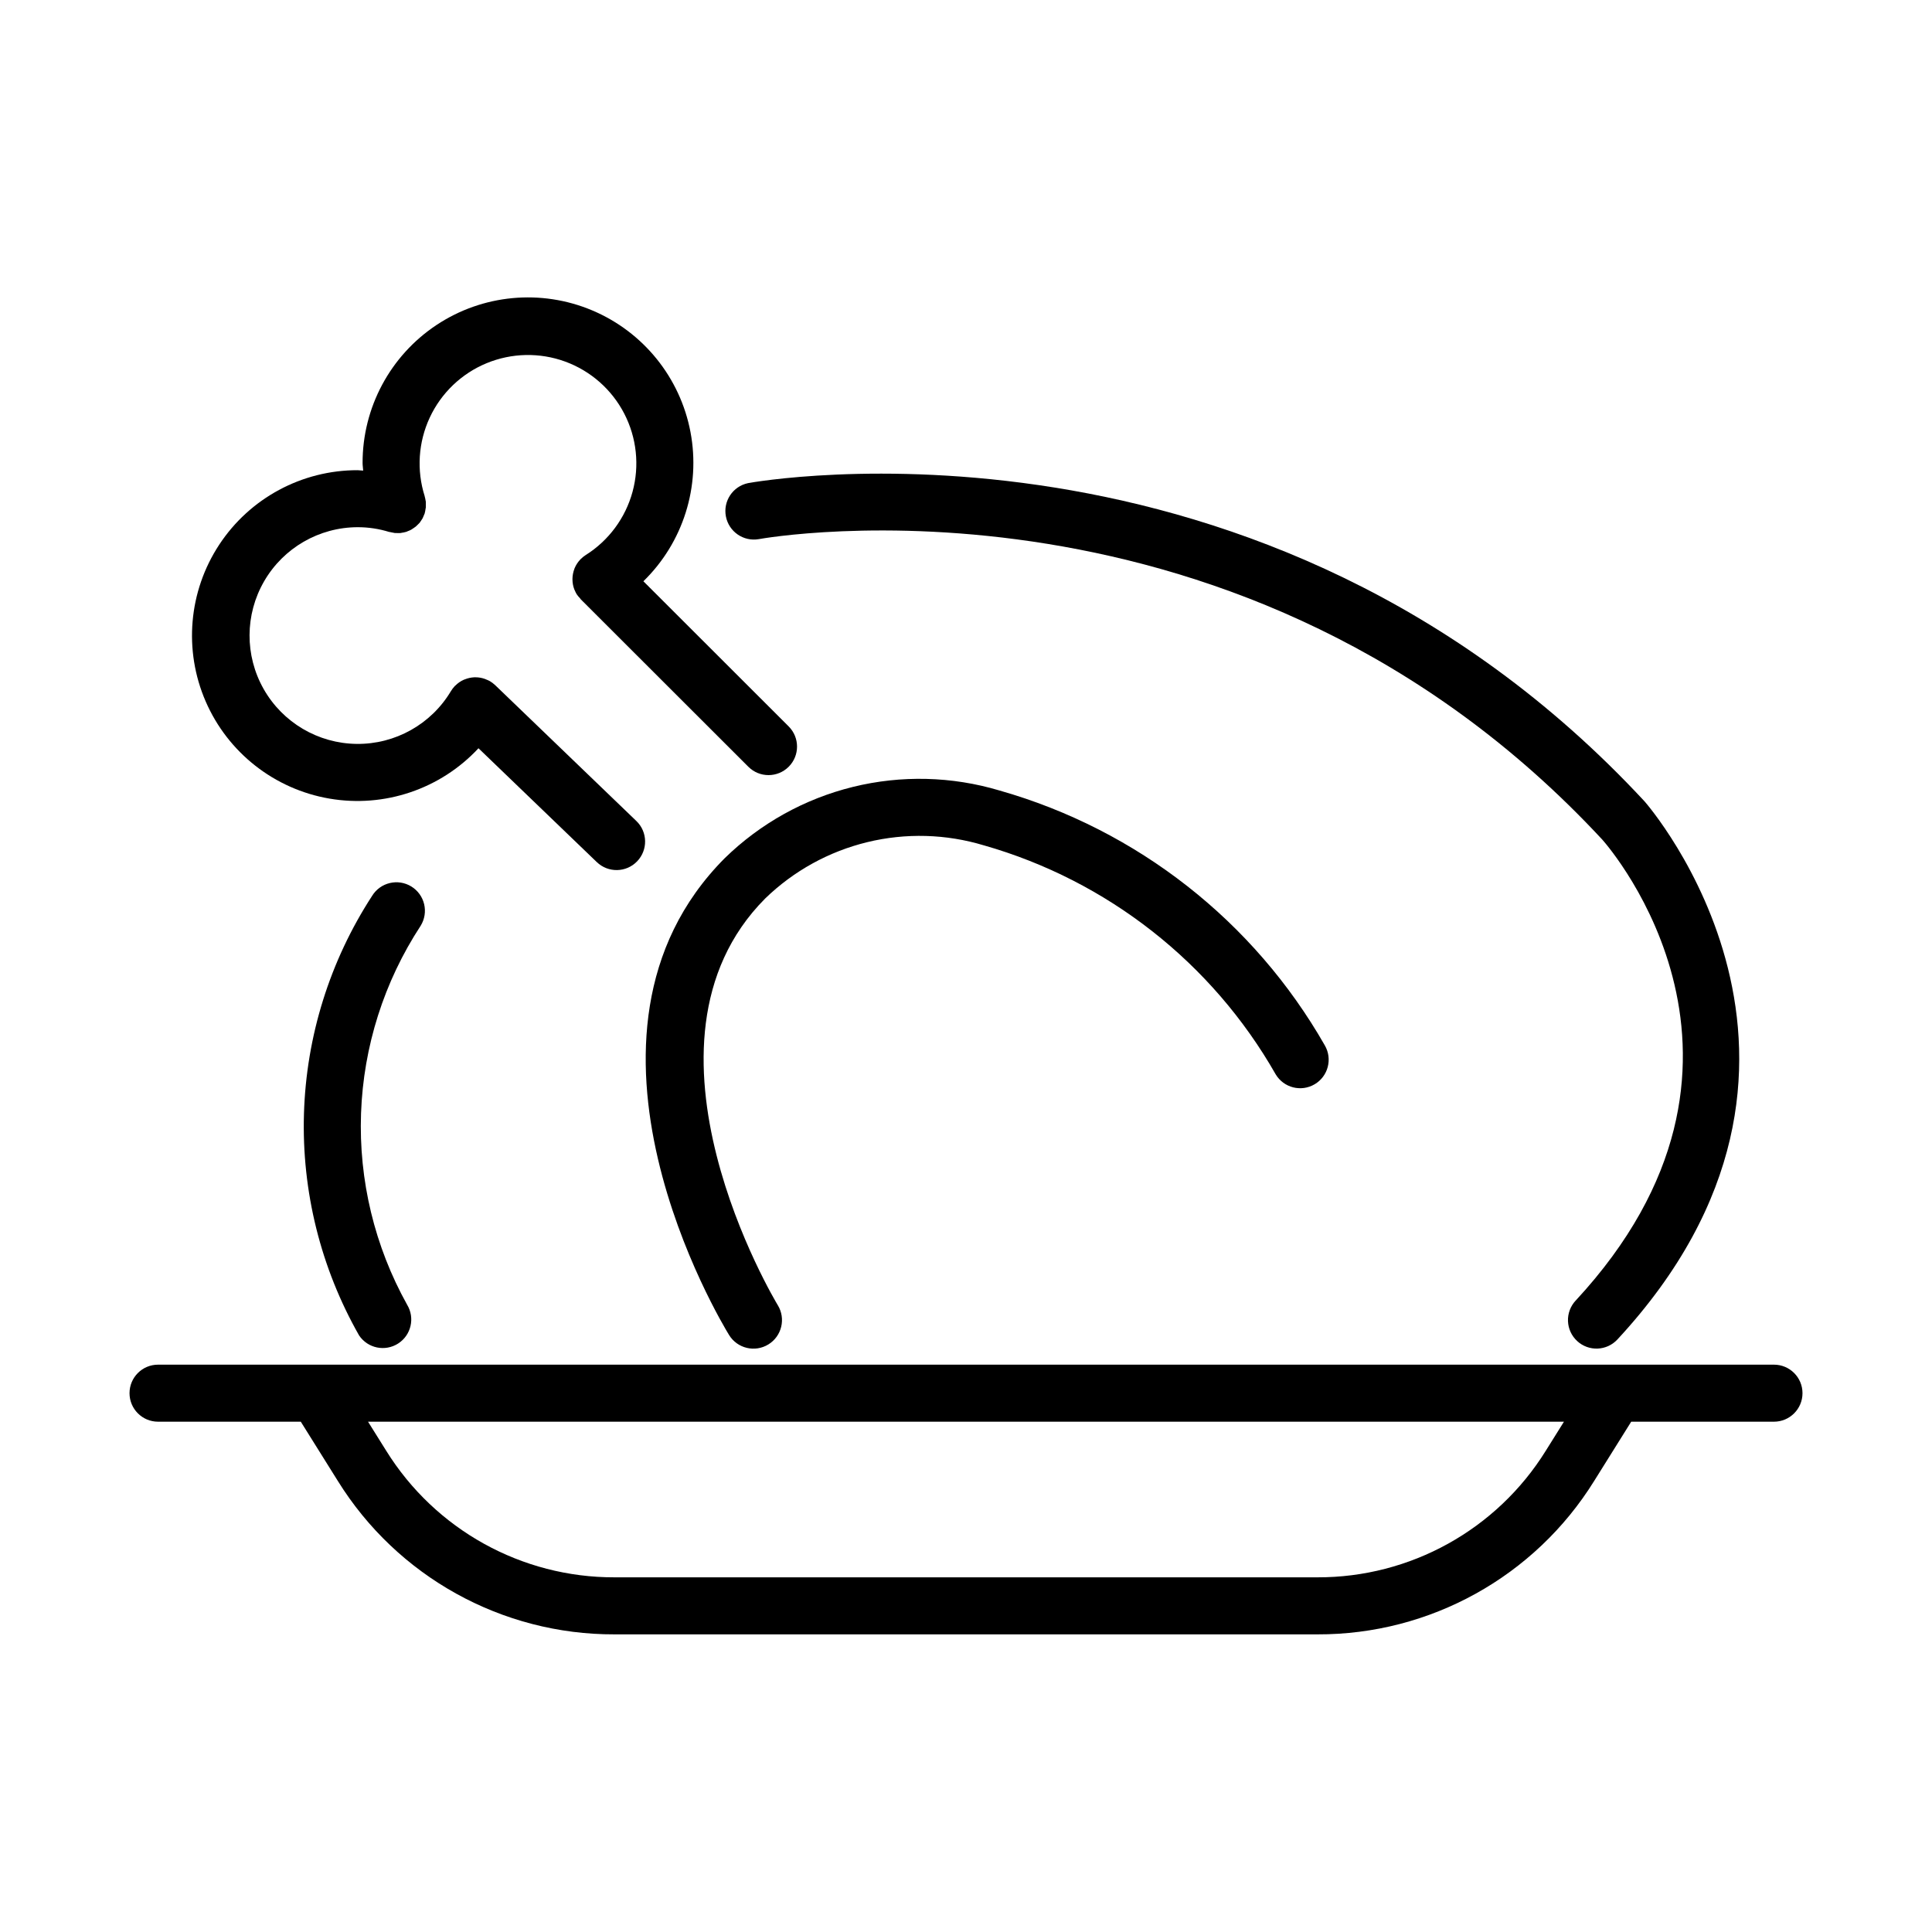 <?xml version="1.0" encoding="UTF-8"?>
<!-- Uploaded to: SVG Repo, www.svgrepo.com, Generator: SVG Repo Mixer Tools -->
<svg fill="#000000" width="800px" height="800px" version="1.1" viewBox="144 144 512 512" xmlns="http://www.w3.org/2000/svg">
 <g>
  <path d="m614.12 505.65h-428.24c-4.172 0-7.555 3.383-7.555 7.555 0 4.176 3.383 7.559 7.555 7.559h37.832l9.805 15.684c15.742 25.375 43.52 40.773 73.383 40.676h186.2c29.863 0.098 57.641-15.301 73.383-40.676l9.805-15.684h37.832c4.176 0 7.559-3.383 7.559-7.559 0-4.172-3.383-7.555-7.559-7.555zm-60.457 22.793c-13 20.938-35.922 33.641-60.566 33.566h-186.2c-24.645 0.074-47.562-12.633-60.562-33.566l-4.801-7.68h316.93z"/>
  <path d="m561.95 499.38c3.059 2.836 7.836 2.656 10.676-0.402 67.801-73.145 7.883-141.84 7.176-142.63-101.18-109-236.23-84.57-237.57-84.312-4.031 0.848-6.641 4.769-5.863 8.816 0.773 4.047 4.644 6.727 8.707 6.027 1.281-0.242 128.32-22.949 223.55 79.633 2.121 2.387 51.23 59.277-7.078 122.18l-0.004-0.004c-1.363 1.473-2.09 3.426-2.012 5.43 0.074 2.008 0.945 3.898 2.422 5.262z"/>
  <path d="m404.75 368.03c32.719 9.34 60.473 31.125 77.32 60.684 2.133 3.566 6.746 4.738 10.324 2.629 3.578-2.109 4.781-6.715 2.695-10.305-18.789-32.922-49.73-57.164-86.188-67.539-12.637-3.781-26.059-4.113-38.867-0.961-12.809 3.156-24.543 9.68-33.98 18.898-46.793 47.016-0.82 123.14 1.16 126.36 2.188 3.562 6.848 4.68 10.41 2.492 3.562-2.184 4.68-6.844 2.492-10.406-0.422-0.684-41.711-69.215-3.324-107.78 7.527-7.301 16.871-12.453 27.062-14.926s20.859-2.176 30.895 0.859z"/>
  <path d="m253.01 378.93c-3.559-2.184-8.211-1.074-10.395 2.481-11.203 17.234-17.453 37.219-18.062 57.766s4.445 40.863 14.613 58.73c2.289 3.402 6.871 4.359 10.328 2.152 3.457-2.203 4.527-6.762 2.41-10.273-8.625-15.477-12.855-33.02-12.223-50.727 0.633-17.711 6.098-34.91 15.805-49.73 1.051-1.707 1.383-3.766 0.918-5.715s-1.688-3.637-3.394-4.684z"/>
  <path d="m295.71 297.59c0.004 0.906 0.176 1.805 0.504 2.648 0 0.059 0.059 0.117 0.09 0.176 0.145 0.371 0.324 0.73 0.527 1.07 0.27 0.391 0.57 0.754 0.902 1.086 0.066 0.07 0.086 0.16 0.152 0.23l44.441 44.402c2.953 2.949 7.738 2.945 10.688-0.008 2.949-2.953 2.945-7.738-0.008-10.688l-38.5-38.465c10.523-10.254 15.211-25.102 12.48-39.539s-12.512-26.547-26.055-32.25c-13.543-5.707-29.043-4.242-41.277 3.891-12.238 8.137-19.586 21.863-19.566 36.555 0 0.676 0.125 1.336 0.156 2.016-0.504 0-0.961-0.109-1.449-0.109h-0.004c-14.785-0.027-28.586 7.402-36.707 19.758-8.121 12.359-9.465 27.977-3.57 41.539 5.891 13.559 18.223 23.238 32.797 25.734 14.57 2.5 29.422-2.519 39.492-13.344l31.355 30.172h0.004c3.008 2.894 7.793 2.801 10.684-0.207 2.894-3.008 2.805-7.793-0.203-10.684l-37.43-36.016-0.055-0.039v-0.004c-0.41-0.383-0.859-0.723-1.34-1.008-0.324-0.176-0.664-0.324-1.008-0.453-0.082-0.035-0.156-0.082-0.242-0.109-0.828-0.305-1.703-0.461-2.586-0.457h-0.273 0.004c-0.867 0.039-1.719 0.223-2.519 0.547-0.098 0.039-0.188 0.059-0.277 0.102-0.844 0.375-1.613 0.906-2.262 1.566-0.035 0.035-0.086 0.047-0.121 0.086l-0.039 0.059h-0.004c-0.383 0.406-0.719 0.855-1.008 1.336-5.246 8.762-14.75 14.074-24.961 13.957-10.211-0.117-19.594-5.648-24.641-14.523-5.043-8.879-4.996-19.77 0.129-28.602 5.125-8.836 14.555-14.281 24.77-14.305 2.824-0.004 5.637 0.418 8.336 1.254h0.07c0.262 0.066 0.523 0.121 0.793 0.16 0.227 0.039 0.453 0.105 0.68 0.133h0.387c0.363 0.023 0.73 0.023 1.094 0 0.094-0.016 0.184-0.035 0.277-0.059 0.402-0.051 0.797-0.133 1.184-0.25h0.051c0.145-0.055 0.285-0.117 0.422-0.188 0.305-0.105 0.598-0.234 0.883-0.383 0.211-0.117 0.402-0.262 0.605-0.398 0.207-0.129 0.41-0.27 0.602-0.422 0.188-0.16 0.363-0.328 0.531-0.504 0.176-0.16 0.344-0.328 0.504-0.504 0.148-0.195 0.285-0.395 0.414-0.605 0.137-0.207 0.281-0.402 0.398-0.621l-0.004 0.004c0.129-0.262 0.242-0.531 0.34-0.805 0.07-0.172 0.16-0.328 0.215-0.504v-0.066 0.004c0.09-0.332 0.156-0.668 0.199-1.008 0-0.152 0.074-0.309 0.09-0.465 0.016-0.156 0-0.453 0-0.68 0.016-0.27 0.016-0.543 0-0.812 0-0.121-0.055-0.242-0.07-0.367-0.055-0.371-0.133-0.738-0.238-1.098v-0.051c-2.176-6.859-1.695-14.281 1.34-20.805 3.035-6.523 8.41-11.668 15.059-14.418 6.648-2.746 14.09-2.902 20.844-0.43 6.758 2.473 12.34 7.394 15.645 13.785 3.301 6.391 4.086 13.789 2.195 20.73s-6.32 12.922-12.41 16.754c-0.465 0.297-0.895 0.645-1.281 1.035h-0.035c0 0.023-0.031 0.055-0.051 0.082v-0.004c-0.668 0.684-1.199 1.484-1.57 2.363-0.031 0.066-0.039 0.137-0.07 0.207-0.32 0.84-0.488 1.73-0.504 2.629 0.008 0.051 0.008 0.117 0.008 0.184z"/>
 </g>
</svg>